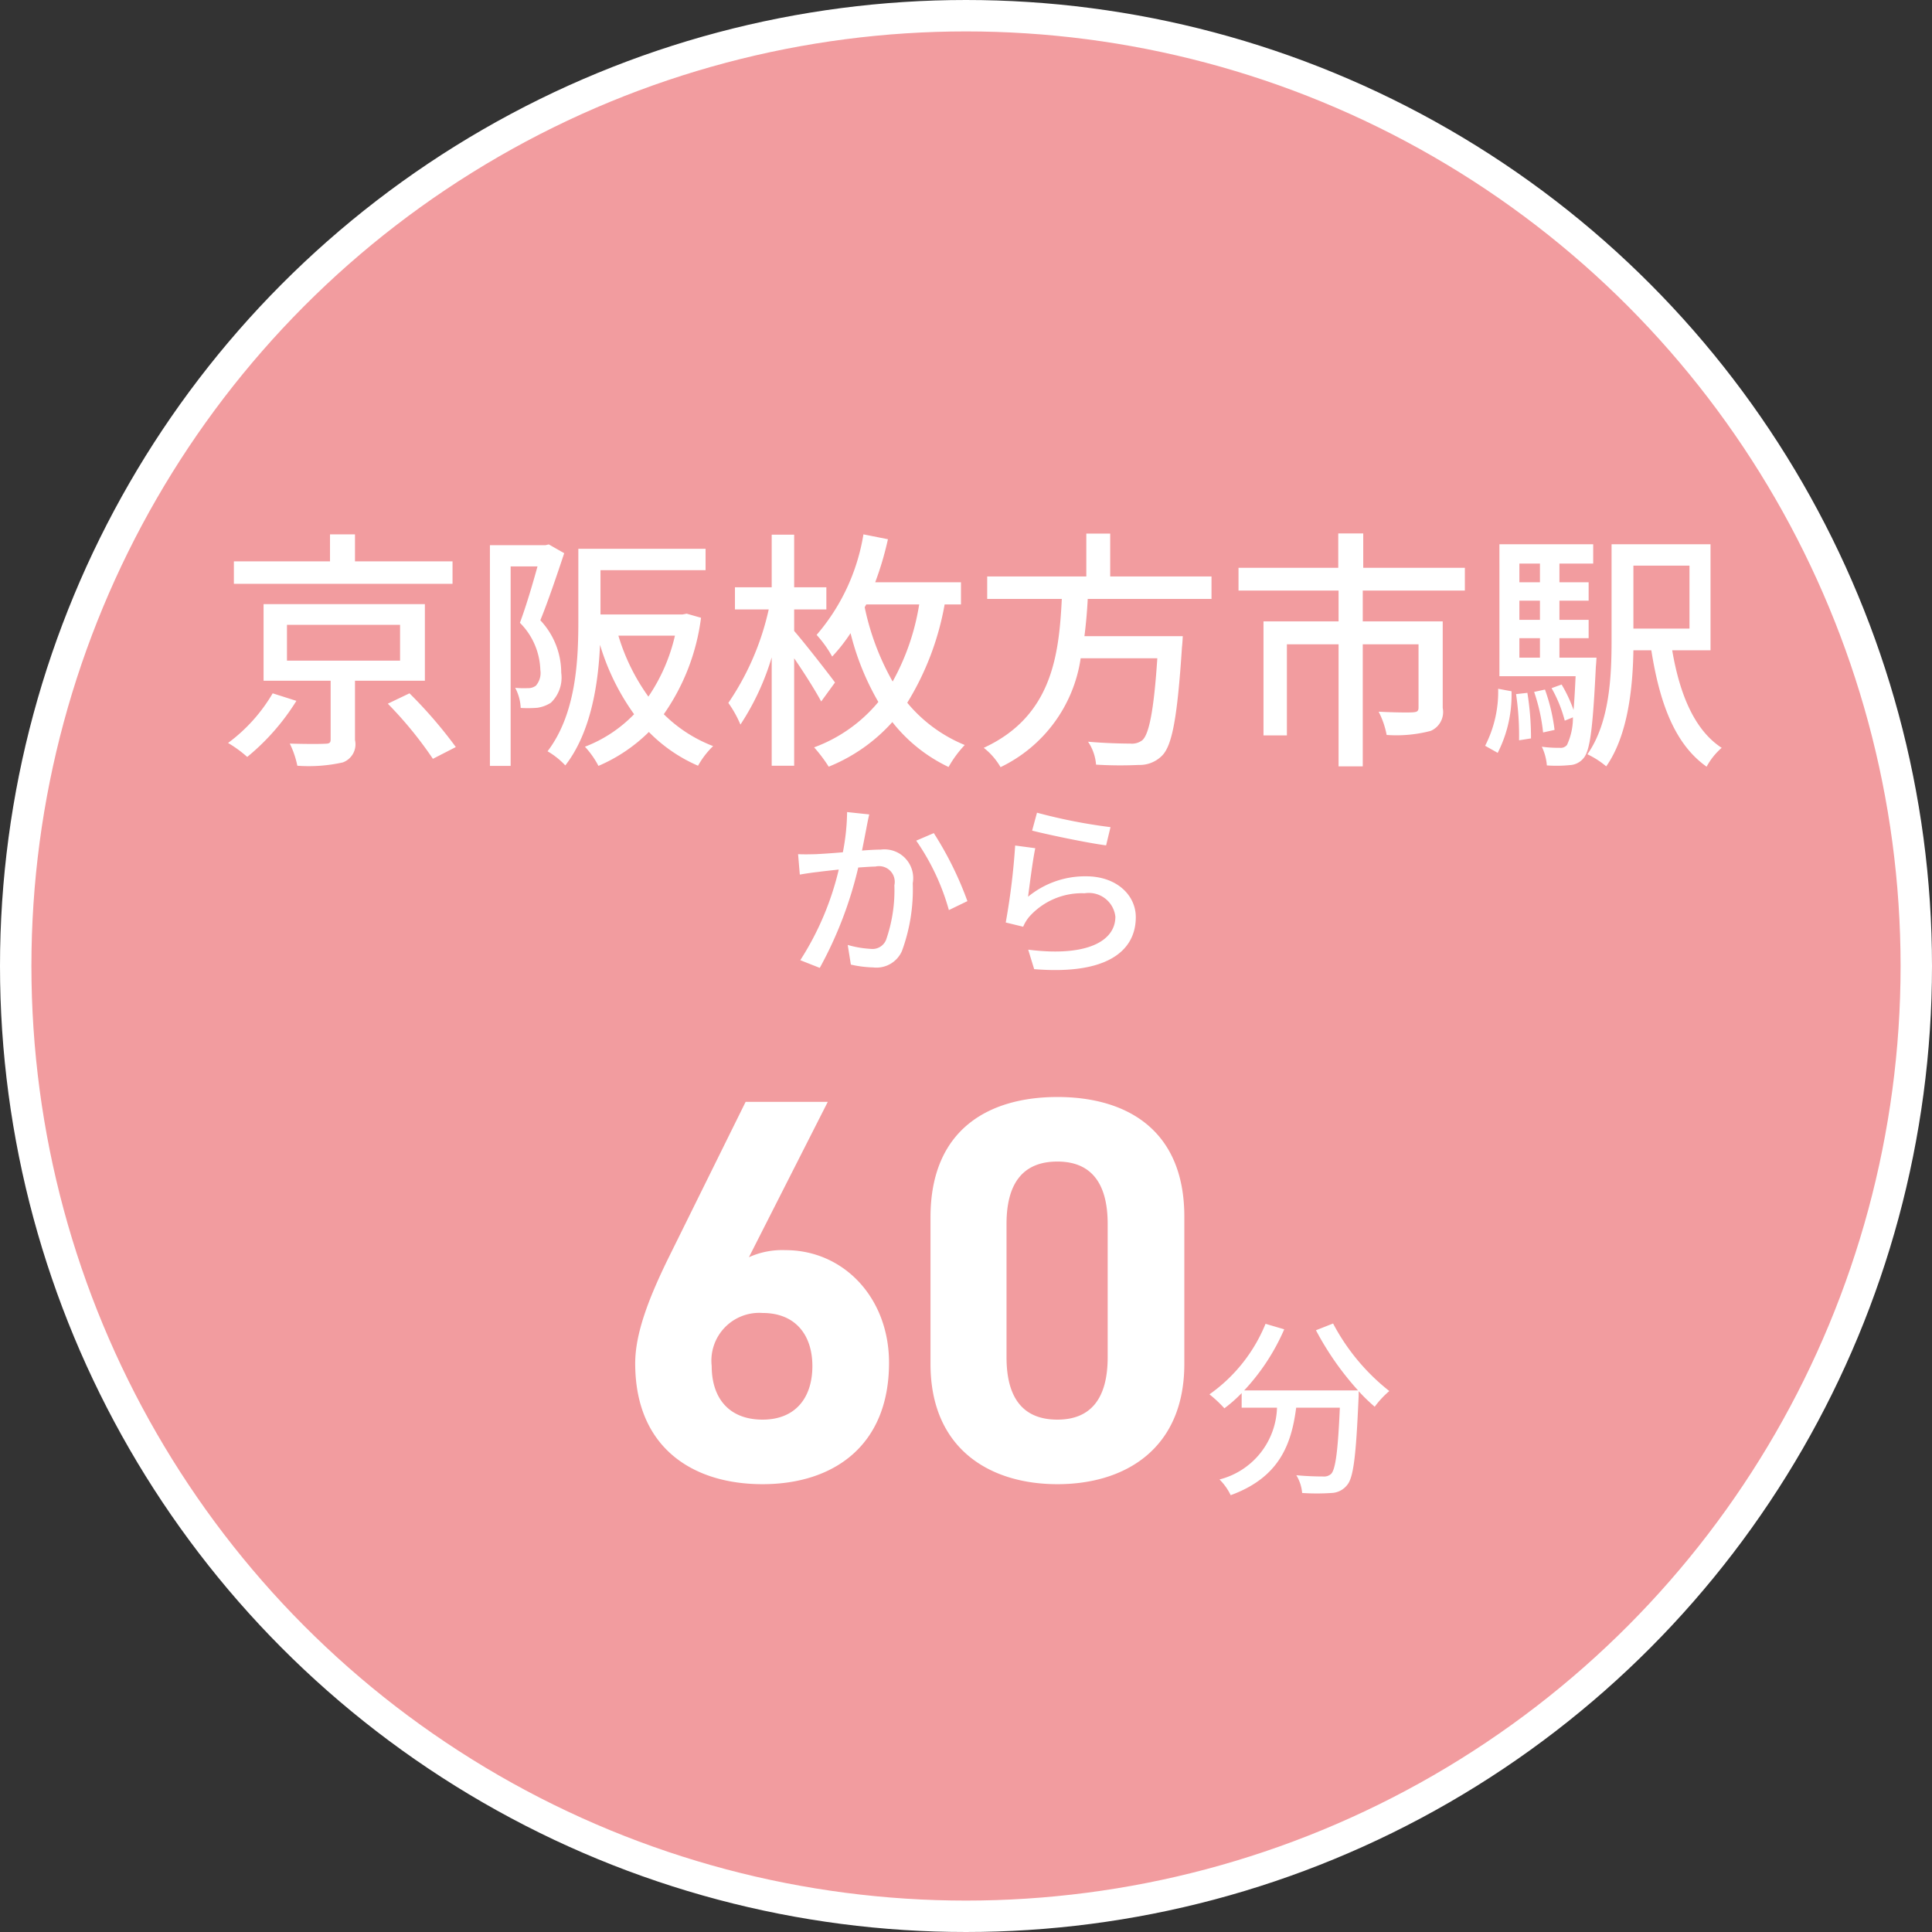 <svg id="badge_access_s3.svg" xmlns="http://www.w3.org/2000/svg" width="123" height="123" viewBox="0 0 123 123">
  <rect x="0" y="0" width="123" height="123" fill="#333333" stroke="none"/>
  <defs>
    <style>
      .cls-1 {
        fill: #f29c9f;
        stroke: #fff;
        stroke-linecap: round;
        stroke-linejoin: round;
        stroke-width: 2px;
      }

      .cls-2 {
        fill: #fff;
        fill-rule: evenodd;
      }
    </style>
  </defs>
  <circle id="楕円形_5" data-name="楕円形 5" class="cls-1" cx="61.5" cy="61.5" r="60.5"/>
  <path id="京阪枚方市駅_から" data-name="京阪枚方市駅 から" class="cls-2" d="M1877.81,4889.74h-6.21v-1.72h-1.59v1.72h-6.12v1.43h13.92v-1.43Zm-11.45,8.4a10.556,10.556,0,0,1-2.84,3.16,7.736,7.736,0,0,1,1.22.89,14.488,14.488,0,0,0,3.13-3.57Zm0.91-4.36h7.2v2.28h-7.2v-2.28Zm8.78,3.56v-4.88h-10.27v4.88h4.27v3.74c0,0.21-.08.27-0.37,0.27-0.26.02-1.27,0.02-2.23-.01a5.878,5.878,0,0,1,.48,1.41,9.947,9.947,0,0,0,2.89-.21,1.226,1.226,0,0,0,.78-1.43v-3.77h4.45Zm-2.36,1.46a24.7,24.7,0,0,1,2.87,3.51l1.46-.75a28.843,28.843,0,0,0-2.95-3.42Zm10.25-10.14-0.22.05h-3.53v14.05h1.32v-12.7h1.71c-0.3,1.09-.72,2.52-1.12,3.59a4.426,4.426,0,0,1,1.3,3,1.227,1.227,0,0,1-.29,1.01,0.824,0.824,0,0,1-.5.15,5.843,5.843,0,0,1-.81-0.02,3,3,0,0,1,.35,1.28,7.4,7.4,0,0,0,1.06-.01,2.165,2.165,0,0,0,.86-0.32,2.214,2.214,0,0,0,.66-1.91,4.873,4.873,0,0,0-1.33-3.34c0.51-1.25,1.07-2.92,1.52-4.27Zm8.03,5.81a11.467,11.467,0,0,1-1.69,3.88,13.012,13.012,0,0,1-1.91-3.88h3.6Zm0.75-1.4-0.27.05h-5.22v-2.82h6.69v-1.36h-8.1v4.6c0,2.5-.14,5.9-1.96,8.29a4.976,4.976,0,0,1,1.13.9c1.62-2.08,2.1-5.15,2.21-7.68a14.821,14.821,0,0,0,2.17,4.42,8.648,8.648,0,0,1-3.13,2.07,5.623,5.623,0,0,1,.86,1.22,10.313,10.313,0,0,0,3.21-2.16,9.863,9.863,0,0,0,3.13,2.15,5.4,5.4,0,0,1,.96-1.25,9.049,9.049,0,0,1-3.14-2.03,13.7,13.7,0,0,0,2.37-6.14Zm9.44,4.38c-0.37-.51-1.96-2.55-2.6-3.28v-1.37h2.05v-1.41h-2.05v-3.35h-1.43v3.35h-2.34v1.41h2.15a17.106,17.106,0,0,1-2.57,5.95,7.163,7.163,0,0,1,.77,1.38,16.137,16.137,0,0,0,1.99-4.28v6.9h1.43v-6.84c0.64,0.93,1.36,2.07,1.72,2.75Zm1.99-4.97h3.37a14.936,14.936,0,0,1-1.69,4.91,16.336,16.336,0,0,1-1.78-4.73Zm6.03,0v-1.41h-5.46a20.193,20.193,0,0,0,.81-2.74l-1.56-.31a12.986,12.986,0,0,1-2.98,6.4,7.346,7.346,0,0,1,.99,1.38,10.832,10.832,0,0,0,1.17-1.49,16.711,16.711,0,0,0,1.77,4.38,9.611,9.611,0,0,1-4.09,2.89,9.465,9.465,0,0,1,.93,1.23,10.918,10.918,0,0,0,4.05-2.84,10.02,10.02,0,0,0,3.58,2.86,7.14,7.14,0,0,1,1.03-1.4,9.324,9.324,0,0,1-3.66-2.69,17.887,17.887,0,0,0,2.38-6.26h1.04Zm15.95-.35v-1.43h-6.45v-2.73h-1.52v2.73h-6.31v1.43h4.75c-0.18,3.56-.61,7.47-4.97,9.48a4.3,4.3,0,0,1,1.07,1.23,9.161,9.161,0,0,0,5.1-6.93h4.88c-0.22,3.34-.53,4.85-0.96,5.22a1.088,1.088,0,0,1-.77.21c-0.45,0-1.57-.02-2.68-0.12a3.024,3.024,0,0,1,.51,1.46,24.95,24.95,0,0,0,2.71.02,2,2,0,0,0,1.51-.61c0.63-.66.96-2.44,1.25-6.9,0.03-.22.05-0.69,0.05-0.69h-6.26c0.1-.78.17-1.59,0.21-2.37h7.88Zm16.13-.53v-1.45h-6.47v-2.19h-1.59v2.19h-6.35v1.45h6.37v1.96h-4.78v7.26h1.49v-5.8h3.29v7.77h1.54v-7.77h3.55v4.02c0,0.23-.08.29-0.36,0.31s-1.22.01-2.18-.04a5.3,5.3,0,0,1,.51,1.48,8.56,8.56,0,0,0,2.81-.26,1.31,1.31,0,0,0,.76-1.46v-5.51h-5.09v-1.96h6.5Zm2.09,10.33a8.118,8.118,0,0,0,.88-3.92l-0.85-.16a7.549,7.549,0,0,1-.83,3.63Zm1.17-3.74a18.017,18.017,0,0,1,.19,2.94l0.76-.12a17.9,17.9,0,0,0-.23-2.9Zm0.21-3.56h1.31v1.24h-1.31v-1.24Zm1.31-4.75v1.19h-1.31v-1.19h1.31Zm0,3.58h-1.31v-1.22h1.31v1.22Zm1.24,2.41v-1.24h1.86v-1.17h-1.86v-1.22h1.86v-1.17h-1.86v-1.19h2.15v-1.23h-5.97v8.4h4.85c-0.04.87-.08,1.57-0.13,2.15a9.086,9.086,0,0,0-.76-1.62l-0.64.23a8.5,8.5,0,0,1,.84,2.07l0.52-.21a4.086,4.086,0,0,1-.38,1.76,0.515,0.515,0,0,1-.45.18,8.1,8.1,0,0,1-1.15-.07,3.344,3.344,0,0,1,.32,1.19,8.445,8.445,0,0,0,1.46-.02,1.189,1.189,0,0,0,.89-0.46c0.41-.5.58-1.94,0.77-5.82,0.02-.18.04-0.56,0.04-0.56h-2.36Zm-0.31,4.6a11.736,11.736,0,0,0-.61-2.57l-0.69.15a11.723,11.723,0,0,1,.57,2.58Zm8.59-10.46v4.01h-3.57v-4.01h3.57Zm1.34,5.39v-6.75h-6.3v6.06c0,2.31-.11,5.28-1.54,7.31a5.472,5.472,0,0,1,1.2.77c1.38-1.97,1.69-4.98,1.73-7.39h1.14c0.53,3.34,1.48,5.97,3.52,7.41a4.342,4.342,0,0,1,.96-1.2c-1.75-1.14-2.68-3.45-3.15-6.21h2.44Zm-54.97,10.3a14.032,14.032,0,0,1-.27,2.56c-0.68.06-1.32,0.1-1.7,0.12-0.4.01-.75,0.02-1.15,0l0.11,1.3c0.34-.06.88-0.14,1.19-0.17,0.27-.04.75-0.09,1.29-0.15a18.53,18.53,0,0,1-2.45,5.77l1.24,0.49a25.164,25.164,0,0,0,2.45-6.39c0.45-.03.85-0.06,1.09-0.06a1,1,0,0,1,1.21,1.19,9.577,9.577,0,0,1-.53,3.48,0.932,0.932,0,0,1-.97.57,6.539,6.539,0,0,1-1.47-.25l0.2,1.25a7.06,7.06,0,0,0,1.41.18,1.773,1.773,0,0,0,1.84-1.04,11.364,11.364,0,0,0,.69-4.32,1.831,1.831,0,0,0-2.04-2.14c-0.27,0-.69.02-1.19,0.06,0.11-.54.22-1.12,0.29-1.48,0.05-.27.11-0.57,0.17-0.82Zm4.4,1.82a14.556,14.556,0,0,1,2.08,4.42l1.18-.57a21.789,21.789,0,0,0-2.14-4.33Zm7.38-.64c0.92,0.24,3.54.79,4.71,0.94l0.28-1.16a34.223,34.223,0,0,1-4.68-.92Zm0.2,1.12-1.28-.17a43.485,43.485,0,0,1-.6,4.9l1.11,0.27a2.5,2.5,0,0,1,.39-0.64,4.491,4.491,0,0,1,3.52-1.49,1.7,1.7,0,0,1,1.96,1.49c0,1.58-1.86,2.57-5.55,2.1l0.38,1.24c4.64,0.38,6.47-1.16,6.47-3.31,0-1.41-1.23-2.6-3.16-2.6a5.712,5.712,0,0,0-3.7,1.3C1914.55,4910.35,1914.75,4908.75,1914.91,4908Z" transform="translate(-1849 -4854)"/>
  <path id="_60分" data-name="60分" class="cls-2" d="M1901.7,4924.15h-5.23l-4.84,9.79c-1.36,2.75-2.19,4.98-2.19,6.86,0,5.33,3.62,7.69,8.11,7.69,4.46,0,8.05-2.4,8.05-7.73,0-4.14-2.89-7.17-6.59-7.17a5.138,5.138,0,0,0-2.33.45Zm-7.39,16.82a3.044,3.044,0,0,1,3.24-3.38c2.09,0,3.17,1.4,3.17,3.38,0,2.02-1.08,3.41-3.17,3.41C1895.39,4944.38,1894.31,4942.99,1894.31,4940.97Zm30.09-9.51c0-5.6-3.76-7.62-8.08-7.62s-8.08,2.02-8.08,7.66v9.33c0,5.4,3.76,7.66,8.08,7.66s8.08-2.26,8.08-7.66v-9.37Zm-4.88.46v8.49c0,2.58-1.04,3.97-3.2,3.97-2.2,0-3.24-1.39-3.24-3.97v-8.49c0-2.58,1.04-3.97,3.24-3.97C1918.48,4927.95,1919.52,4929.34,1919.52,4931.92Zm13.26,6.77a18.674,18.674,0,0,0,2.68,3.83h-7.25a13.589,13.589,0,0,0,2.55-3.89l-1.19-.35a10.2,10.2,0,0,1-3.57,4.49,8.109,8.109,0,0,1,.95.89,8.992,8.992,0,0,0,1.1-.97v0.93h2.25a4.867,4.867,0,0,1-3.66,4.57,3.588,3.588,0,0,1,.71,1c3.1-1.13,3.87-3.24,4.17-5.57h2.78c-0.12,2.79-.28,3.92-0.55,4.21a0.671,0.671,0,0,1-.52.17c-0.28,0-.97-0.01-1.7-0.08a2.556,2.556,0,0,1,.37,1.13,14.346,14.346,0,0,0,1.87,0,1.317,1.317,0,0,0,.99-0.5c0.41-.47.57-1.86,0.73-5.51,0.01-.11.01-0.36,0.01-0.47a11.684,11.684,0,0,0,1.02.99,5.9,5.9,0,0,1,.93-1,13.441,13.441,0,0,1-3.58-4.3Z" transform="translate(-1849 -4854)"/>
</svg>

